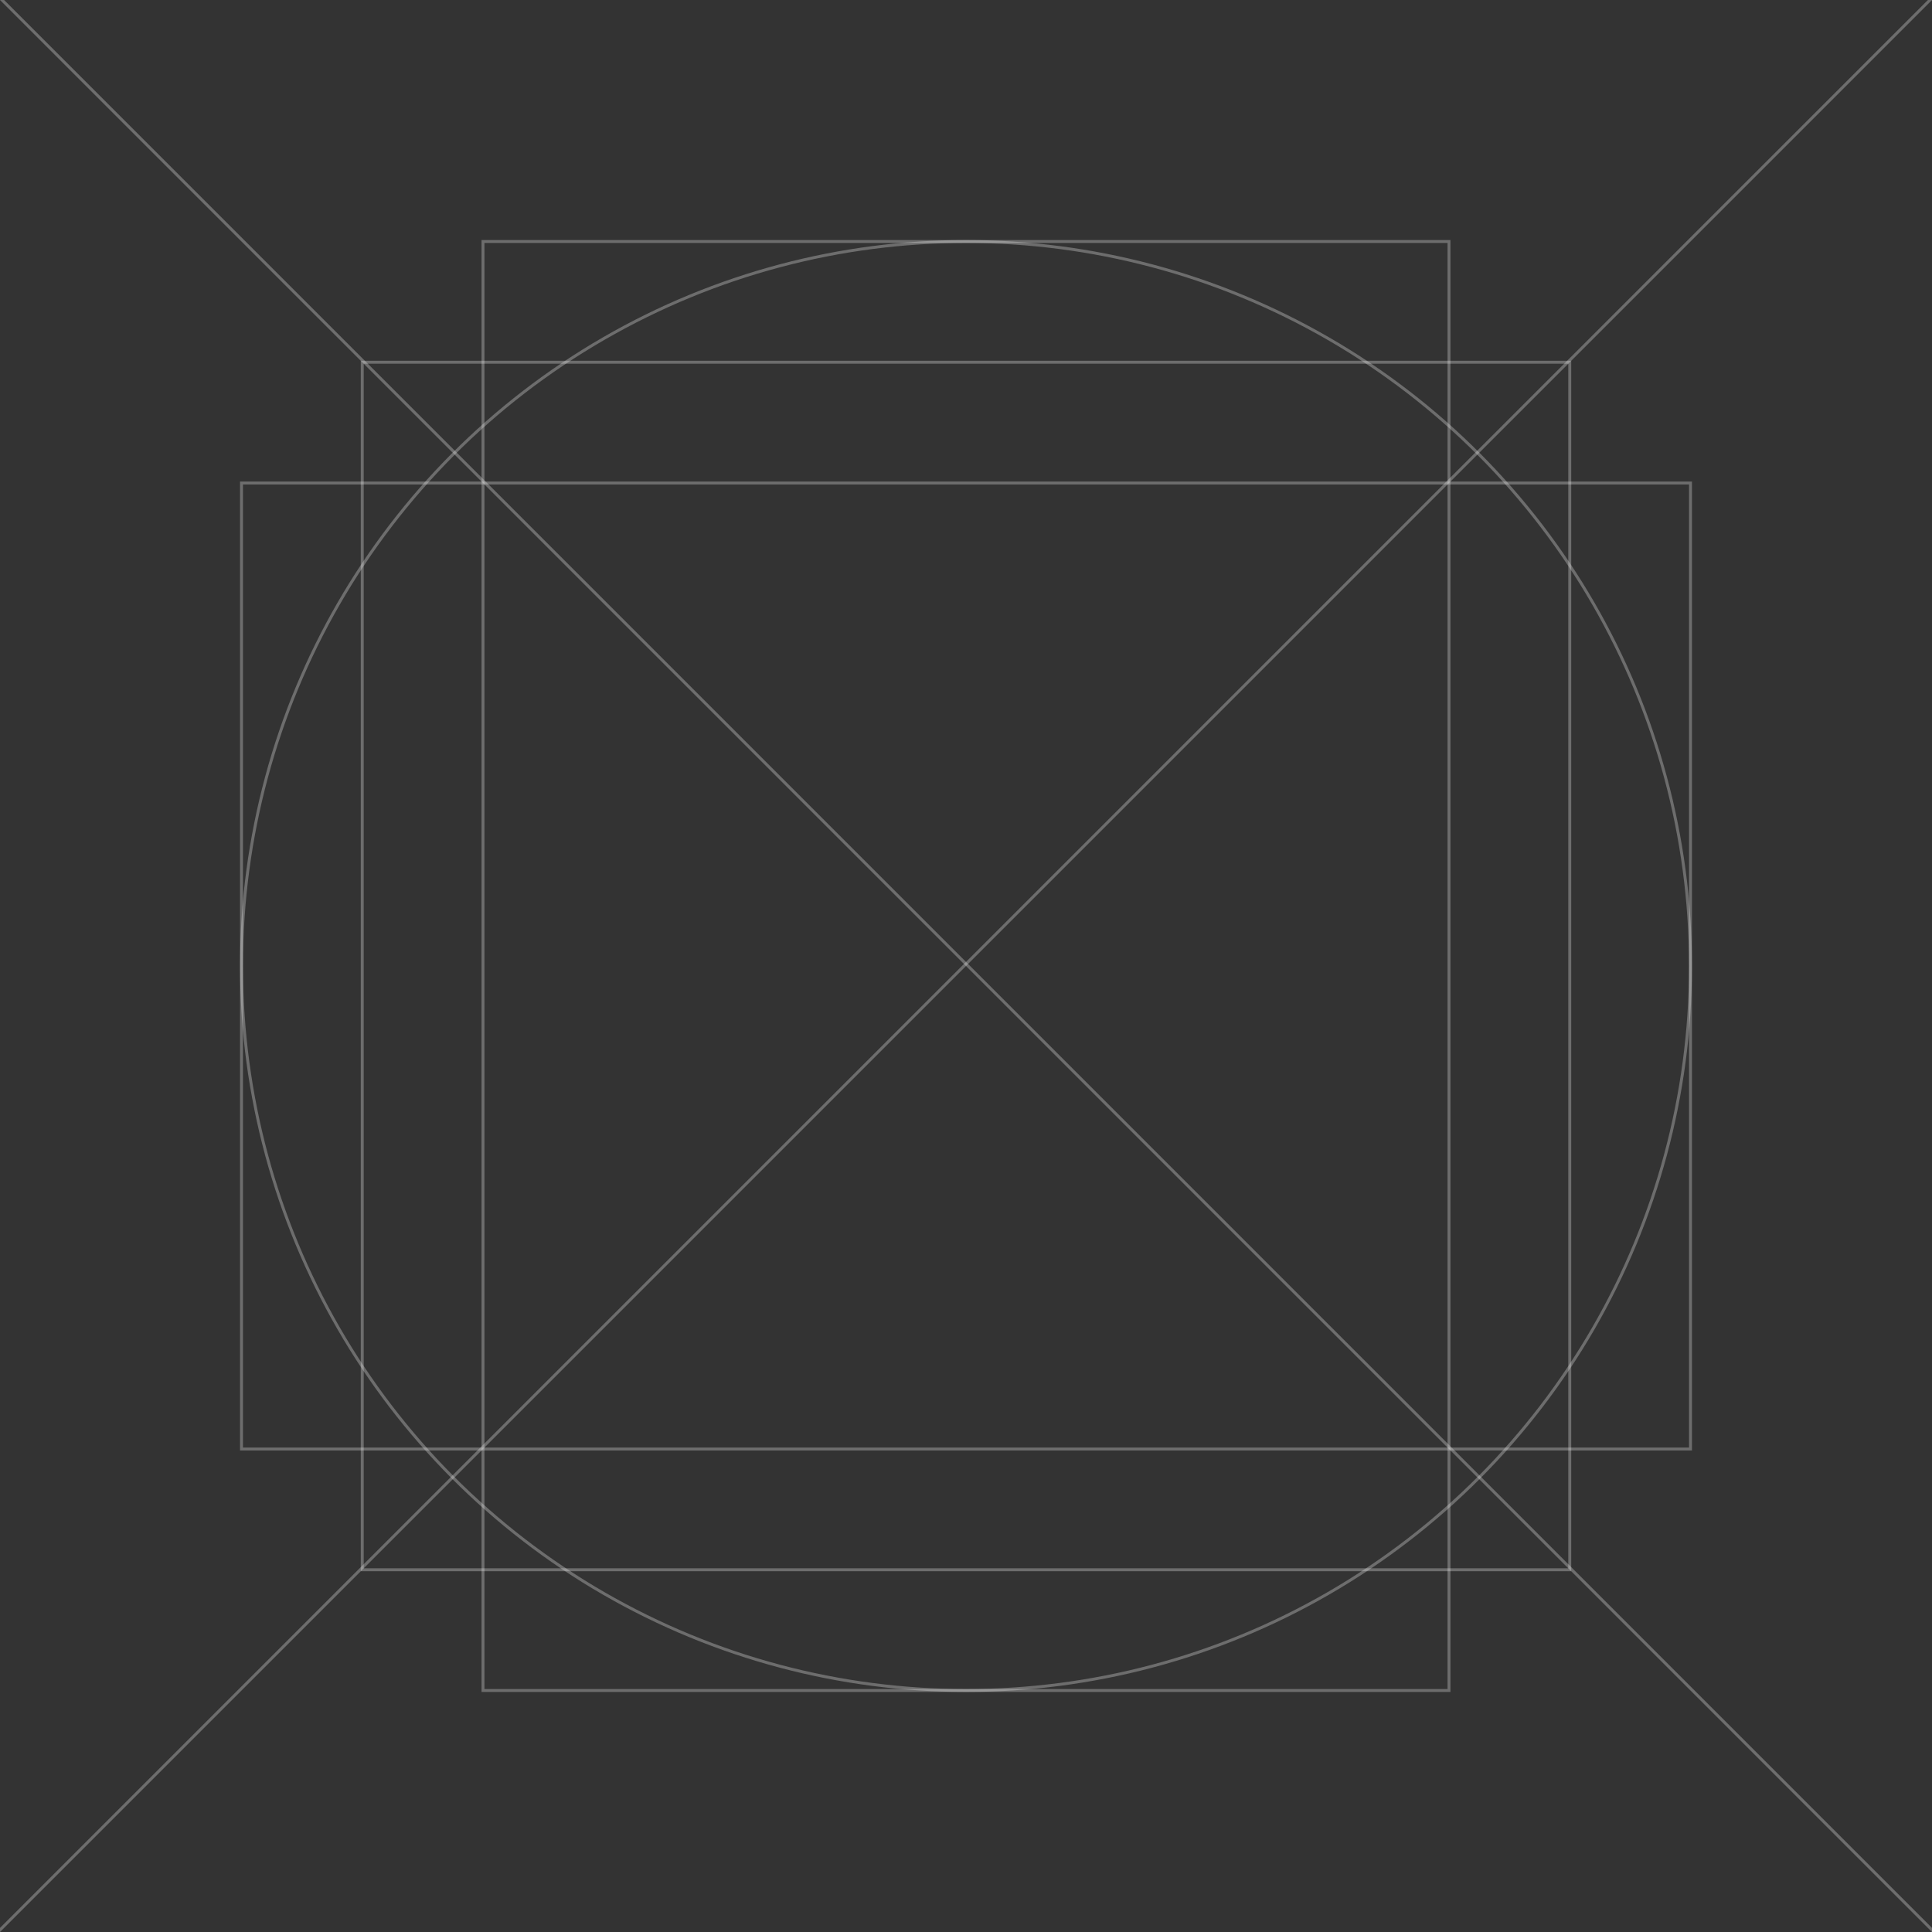 <svg width="66" height="66" viewBox="0 0 66 66" fill="none" xmlns="http://www.w3.org/2000/svg" xmlns:xlink="http://www.w3.org/1999/xlink">
    <rect x="0" y="0" width="66" height="66" fill="#333333" stroke="none"/>
    <g clip-path="url(#clip0_147_420)">
        <line x1="0.035" y1="-0.035" x2="66.035" y2="65.965" stroke="#F5F5F5"
            stroke-opacity="0.3" stroke-width="0.1" vector-effect="non-scaling-stroke" stroke-linecap="square" />
        <line x1="-0.035" y1="65.965" x2="65.965" y2="-0.035" stroke="#F5F5F5"
            stroke-opacity="0.3" stroke-width="0.1" vector-effect="non-scaling-stroke" stroke-linecap="square" />
        <ellipse cx="33" cy="33" rx="24.75" ry="24.75" stroke="#F5F5F5" stroke-opacity="0.3"
            stroke-width="0.1" vector-effect="non-scaling-stroke" fill="none" />
        <rect x="12.375" y="12.375" width="41.25" height="41.25" stroke="#F5F5F5"
            stroke-opacity="0.3" stroke-width="0.1" vector-effect="non-scaling-stroke" fill="none" />
        <rect x="8.25" y="16.5" width="49.5" height="33" stroke="#F5F5F5" stroke-opacity="0.3"
            stroke-width="0.1" vector-effect="non-scaling-stroke" fill="none" />
        <rect x="49.5" y="8.25" width="49.5" height="33" transform="rotate(90 49.5 8.25)"
            stroke="#F5F5F5" stroke-opacity="0.3" stroke-width="0.1" vector-effect="non-scaling-stroke" fill="none" />
    </g>
    <defs>
        <clipPath id="clip0_147_420">
            <rect width="66" height="66" fill="white" />
        </clipPath>
    </defs>
</svg>